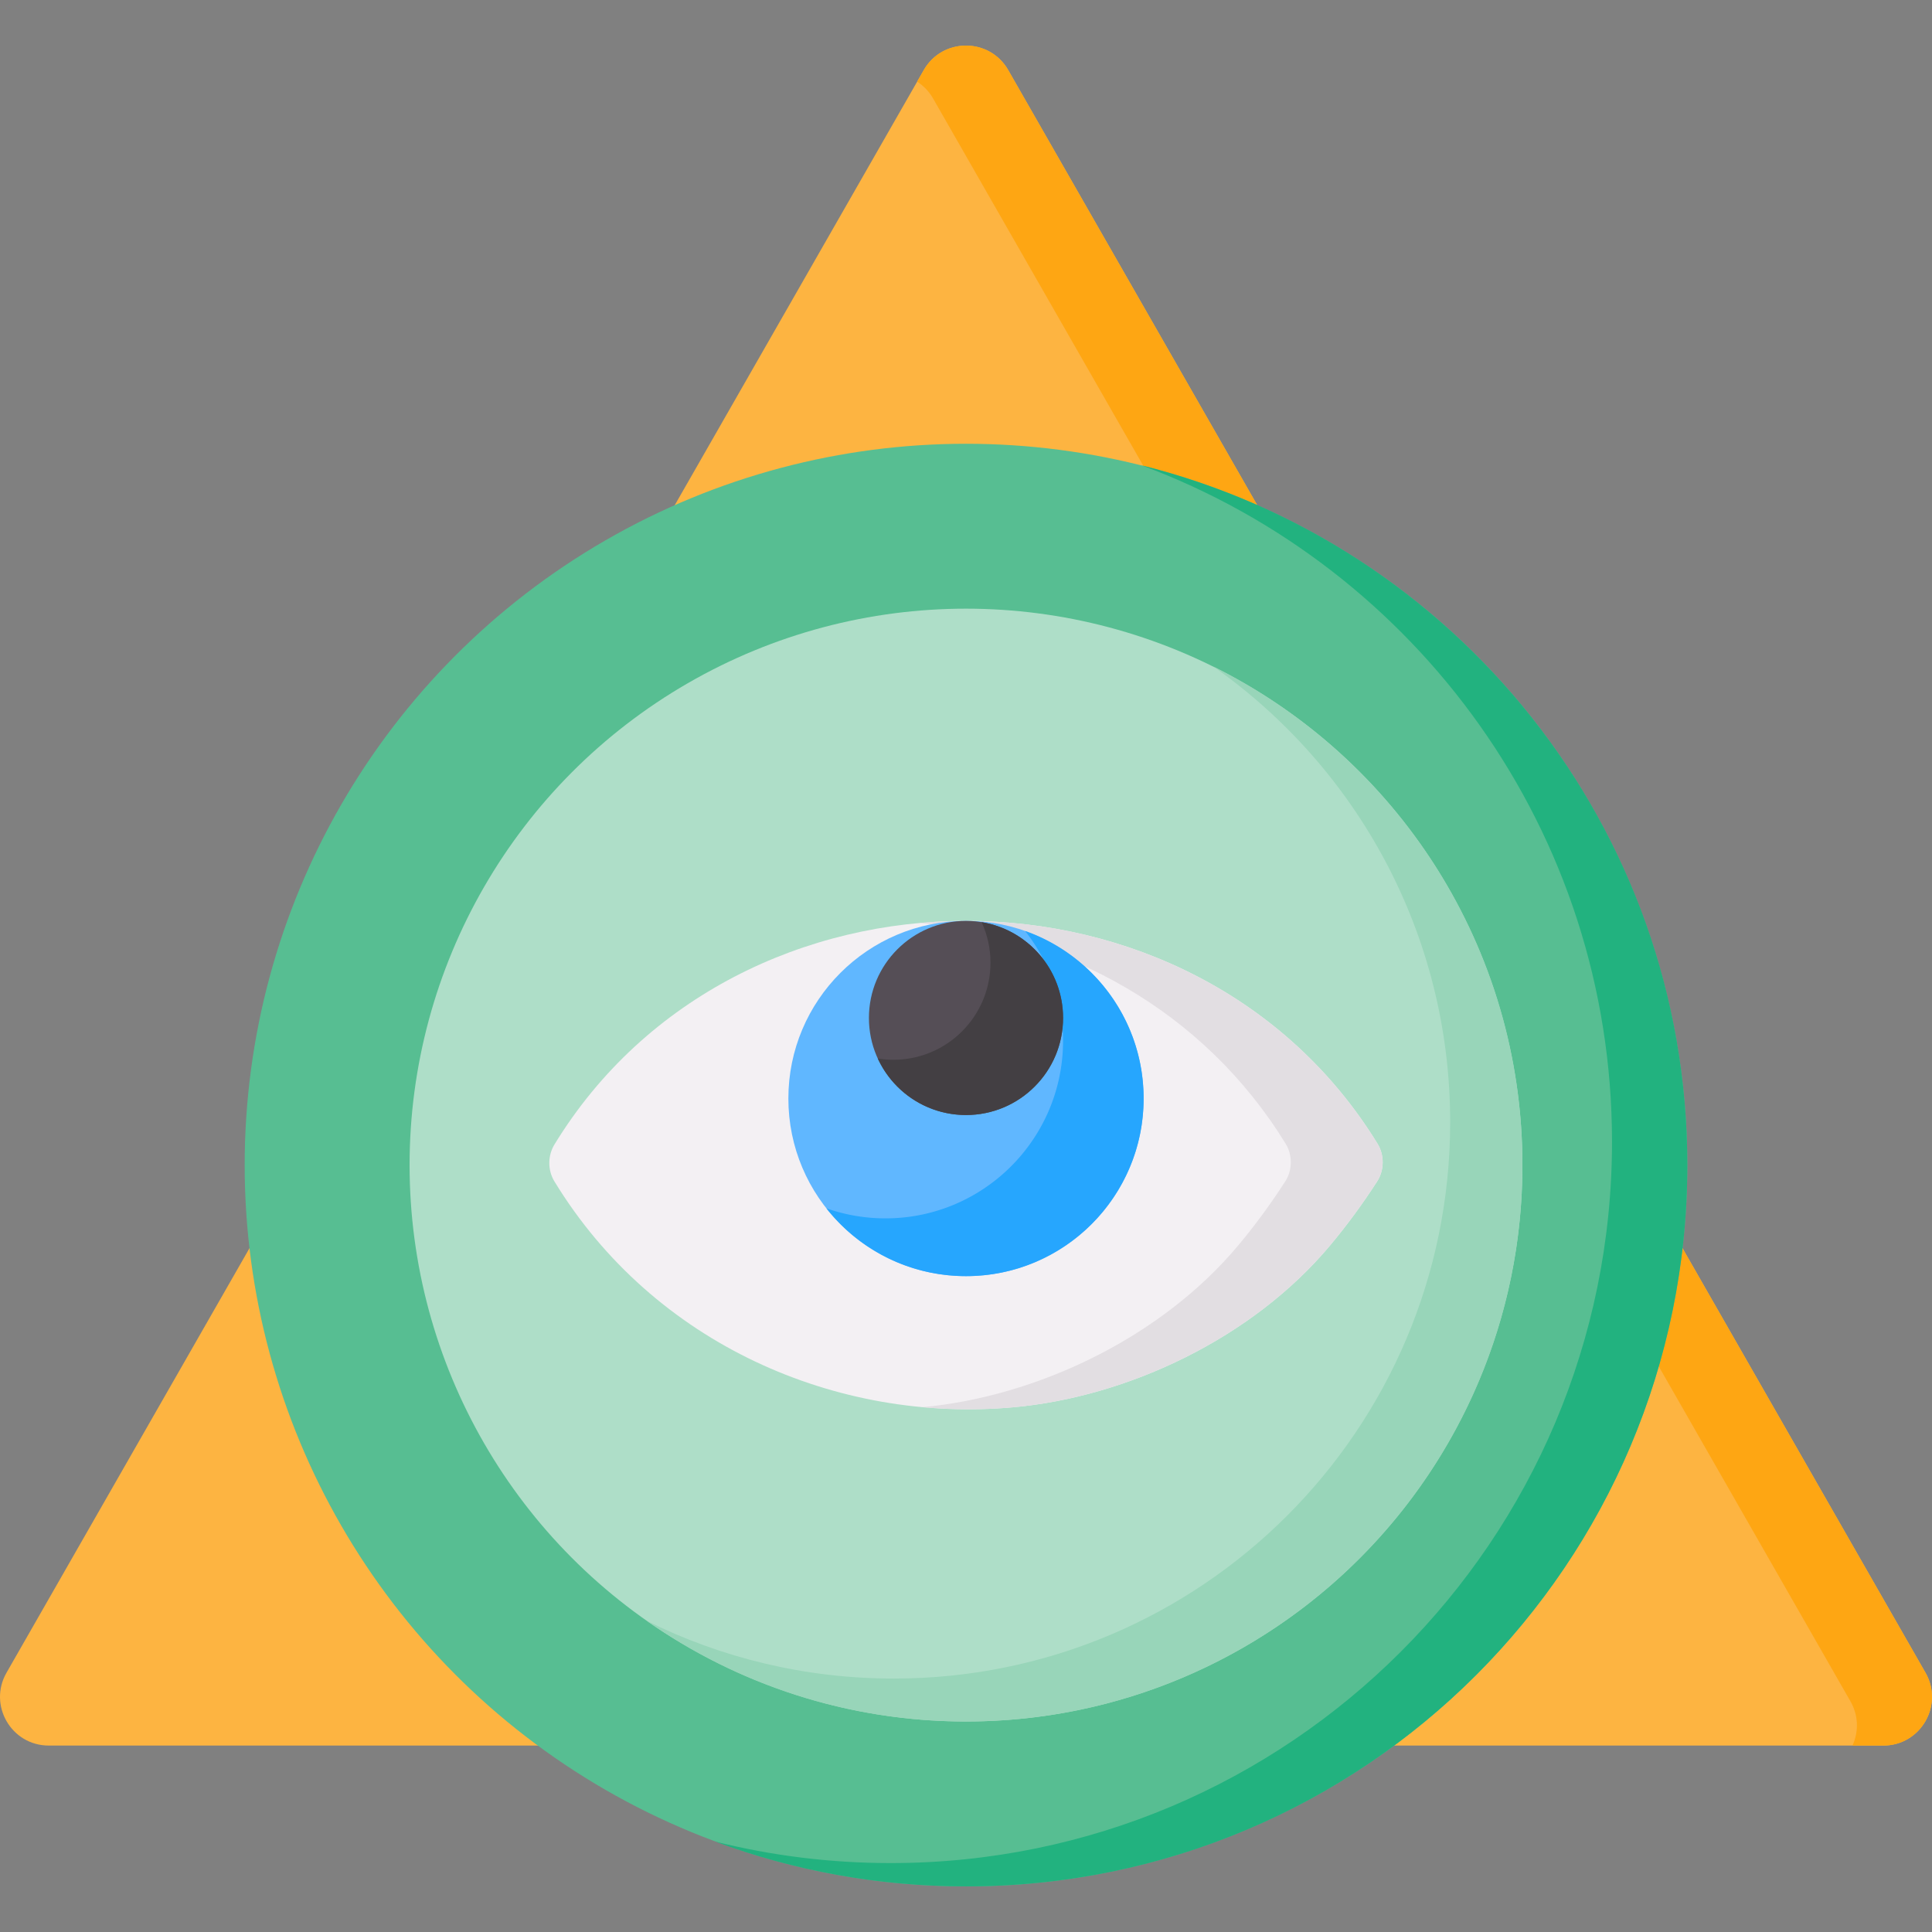 <svg xmlns="http://www.w3.org/2000/svg" id="Capa_1" width="512" height="512" viewBox="0 0 511.217 511.217"><rect x="0" y="0" width="511.217" height="511.217" fill="#808080" stroke="none"/><g><path fill="#fdb441" d="M244.434 18.547 1.72 442.615c-4.913 8.583 1.285 19.27 11.174 19.27h485.429c9.89 0 16.087-10.687 11.174-19.27L266.782 18.547c-4.944-8.639-17.403-8.639-22.348 0z"/><path fill="#fea613" d="M498.323 461.885h-8.151c1.624-3.556 1.675-7.853-.545-11.728L246.912 26.083a12.757 12.757 0 0 0-4.235-4.471l1.758-3.063c4.944-8.644 17.402-8.644 22.346 0l242.714 424.064c4.914 8.582-1.284 19.272-11.172 19.272z"/><circle cx="255.608" cy="308.287" r="190.865" fill="#57be92"/><path fill="#22b27f" d="M446.476 308.289c0 105.41-85.458 190.858-190.868 190.858-23.343 0-45.71-4.194-66.381-11.862 14.874 3.721 30.425 5.694 46.45 5.694 105.41 0 190.868-85.448 190.868-190.858 0-82.066-51.805-152.045-124.497-179.006 82.971 20.733 144.428 95.779 144.428 185.174z"/><circle cx="255.608" cy="308.287" r="147.231" fill="#aedec8"/><path fill="#98d5b9" d="M402.842 308.289c0 81.316-65.918 147.224-147.234 147.224-31.443 0-60.573-9.857-84.492-26.643 19.694 9.785 41.897 15.285 65.384 15.285 81.316 0 147.224-65.918 147.224-147.234 0-49.852-24.772-93.918-62.68-120.561 48.485 24.093 81.798 74.12 81.798 131.929z"/><g><path fill="#f3f0f3" d="M255.672 243.671c-42.416-.008-84.836 19.697-108.954 59.153-1.808 2.959-1.825 6.822-.018 9.782 26.328 43.153 74.809 64.033 121.565 59.751 30.248-2.77 63.139-18.27 83.673-42.802 4.578-5.47 8.621-11.01 12.444-16.917 1.931-2.984 1.982-6.965.12-9.999-24.117-39.292-66.471-58.96-108.83-58.968z"/><path fill="#e2dee2" d="M364.375 312.635c-3.818 5.905-7.854 11.454-12.44 16.924-20.535 24.526-53.42 40.028-83.667 42.803-8.049.734-16.144.722-24.182-.012 30.213-2.809 63.04-18.3 83.541-42.791 4.575-5.469 8.622-11.019 12.44-16.924 1.938-2.981 1.984-6.96.126-9.998-21.831-35.545-58.568-55.037-96.739-58.419 4.059-.367 8.141-.55 12.223-.55 42.355.011 84.711 19.676 108.824 58.969 1.857 3.038 1.812 7.017-.126 9.998z"/><circle cx="255.608" cy="290.672" r="47.001" fill="#60b7ff"/><path fill="#26a6fe" d="M302.607 290.671c0 25.959-21.04 46.999-46.999 46.999-14.986 0-28.344-7.017-36.943-17.944a47.028 47.028 0 0 0 15.628 2.66c25.959 0 46.999-21.04 46.999-46.999 0-10.961-3.749-21.051-10.044-29.043 18.265 6.443 31.359 23.848 31.359 44.327z"/><circle cx="255.608" cy="269.357" r="25.687" fill="#554e56"/><path fill="#433f43" d="M281.292 269.355c0 14.184-11.5 25.684-25.684 25.684-10.354 0-19.274-6.123-23.333-14.952 1.342.218 2.718.333 4.128.333 14.184 0 25.684-11.5 25.684-25.684 0-3.829-.837-7.464-2.35-10.732 12.222 1.972 21.555 12.578 21.555 25.351z"/></g></g></svg>